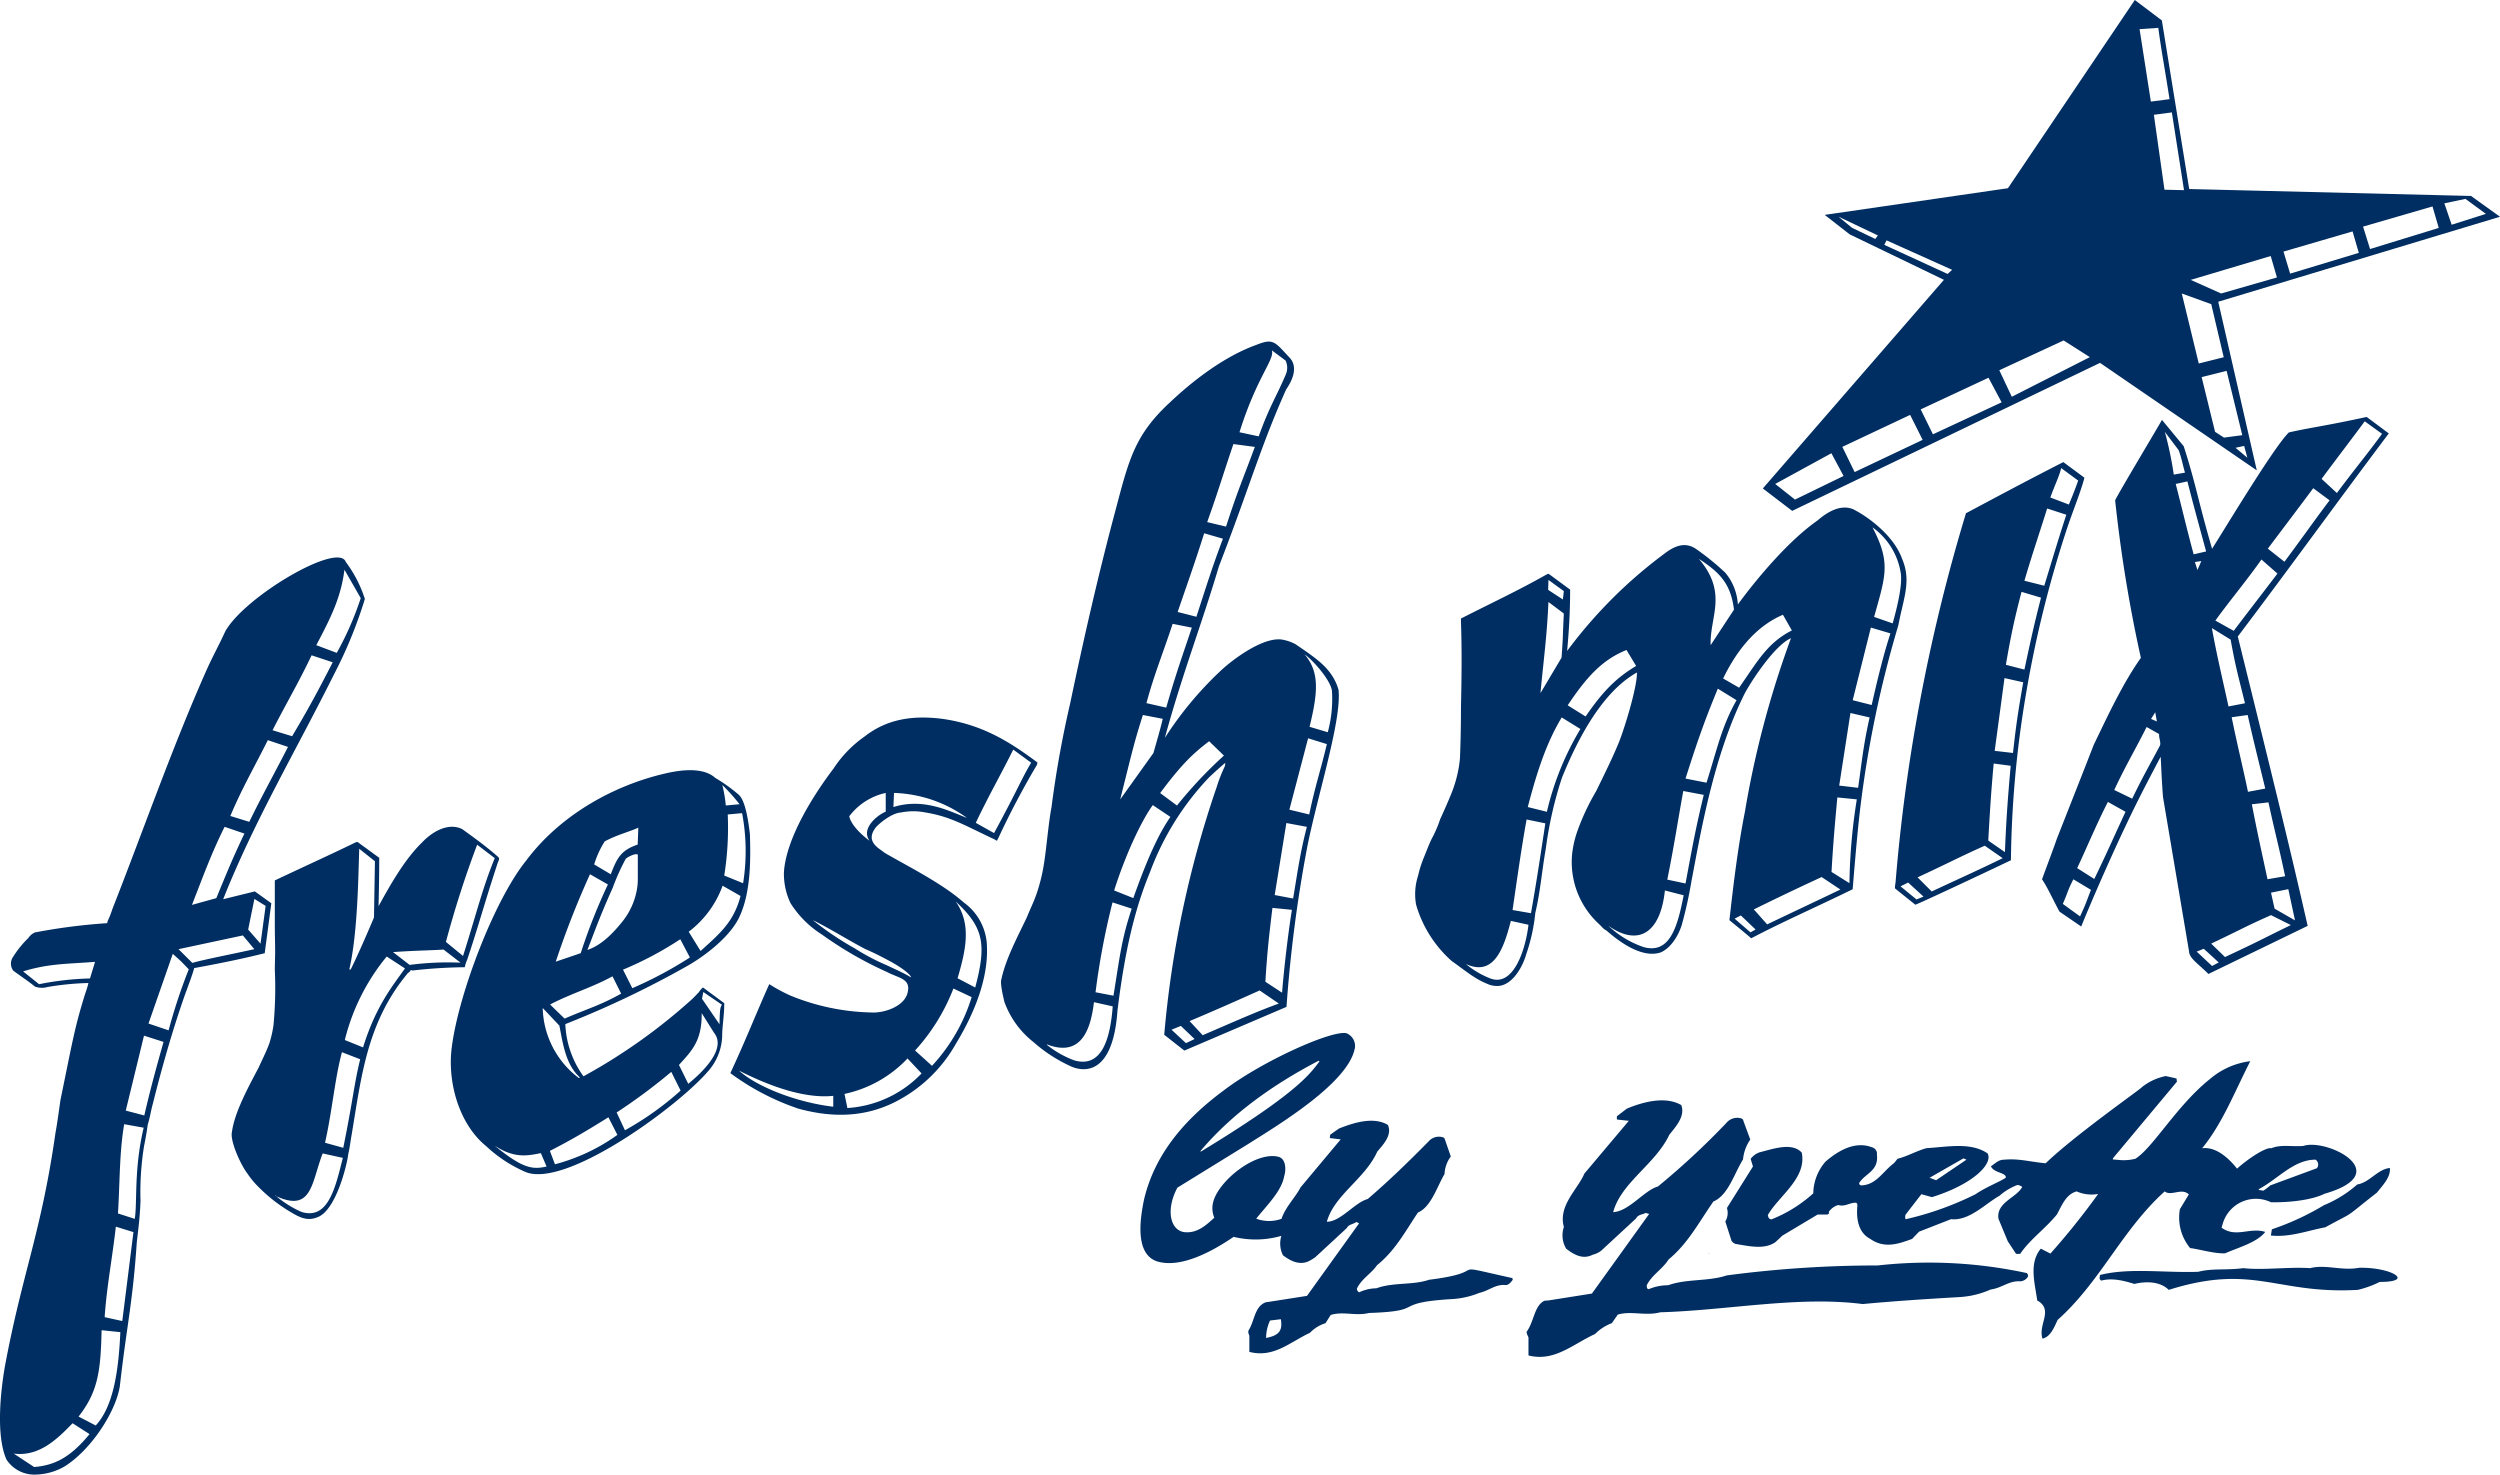<svg xmlns="http://www.w3.org/2000/svg" viewBox="0 0 400.35 236.14"><path d="M16.76 210.93c.31-4.76 1.28-9.83 1.79-14.49l2.82.87c-.66 5.27-1.07 8.55-1.79 14.24zm-4.18 15.92c3.13-4 3.54-7.32 3.69-13.83l3 .31c-.3 6.71-1.23 12-3.94 14.95zM2.2 232.78c4 .51 6.86-2.2 9.42-4.86l2.72 1.74c-3.23 3.94-5.79 5-8.87 5.27zm69.21-81.94a162.71 162.71 0 0 1 5-15.57l2.82 2.15c-2 4.92-2.77 8.35-5.08 15.67zM28.59 152l10.3-2.2 1.84 2.2c-3.43.77-8 1.64-9.93 2.2zM3.7 155.56c4.15-1.28 7-1.17 11.52-1.53l-.81 2.66a46.29 46.29 0 0 0-8.15.92zm20.08 8.35l3.89-11.16 1.38 1.25 1.18 1.23A87.58 87.58 0 0 0 27 165zm-3.64 13.94l2.92-12 3.13 1c-1 3.54-2.1 7.48-3.08 11.78zm10.6-32.94c1.8-4.61 3.13-8.3 5.23-12.5l3.17 1.08c-2 4.2-2.91 6.5-4.5 10.34zm6.15-14.24c1.85-4.41 3.74-7.63 6-12.14l3.23 1.08c-2.3 4.5-4.15 7.78-6.2 12zm6.76-13.73c2.21-4.35 4.1-7.48 6.25-12l3.38 1.12c-2.3 4.51-4 7.64-6.5 11.84zm7-13.62c2.3-4.36 3.94-7.58 4.51-12.09l2.61 4.56a50.31 50.31 0 0 1-3.84 8.76zm-31.76 91c.31-4.72.21-9.79 1-14.29l3.12.56c-1.59 6.66-1 12-1.43 14.6zM52.05 183c1.18-5.23 1.54-10.15 2.71-14.5l2.92 1.13c-1 4.09-1.07 6.09-2.71 14.18zm3.17-16.45a33.56 33.56 0 0 1 6.71-13.37l2.92 1.9c-1.74 2.51-4.61 5.84-6.71 12.65zm.72-11.32c1.38-5.94 1.44-15.41 1.59-19.31l2.51 2-.15 9c-.72 1.74-2.72 6.35-3.74 8.35zm7-2.76c3.58-.26 5.94-.26 8.09-.41l2.72 2.1a47.45 47.45 0 0 0-8.15.36zm-18.9 39c5.94 2.81 5.79-1.95 7.63-6.76l3.23.71c-1.23 5-2.41 9.94-6.61 8.66a16.88 16.88 0 0 1-4.23-2.67zm-4.3-42.61l1-4.91 1.8 1.12-.82 6.05zm48.35 12c3.43-1.79 6.61-2.67 10-4.51l1.38 2.77c-3.27 1.84-5.22 2.35-9.06 4zm58.45 7.37a31.66 31.66 0 0 0 6.14-9.93l2.92 1.38a28.28 28.28 0 0 1-6.35 11zm-53.84 4.41a14.48 14.48 0 0 1-5.79-11.22l2.67 2.82c.56 2.87 1 6.25 3.28 8.3zm7.07-17.36a55.13 55.13 0 0 0 9.17-4.87l1.54 2.92a64.33 64.33 0 0 1-9.22 4.92zm53.58 1.38c1.28-4.41 2.3-8.61-.31-12.3 4.46 4.15 5 6.77 3.13 13.78zm-44.62 13.88c2.1-2.31 3.69-3.89 3.64-8.3l2 3.18c1.89 2.4-1.39 5.89-4.15 8.14zm3.69-10.6l.21-1.08 3 2.05c-.36.31-.36 1.33-.41 3.12zm33.45-3.44c-1.28-.76-2.51-1.28-3.79-1.89a35.51 35.51 0 0 1-5.17-2.72 49.23 49.23 0 0 1-6.76-4.55c2.71 1.33 5.78 3.27 8.45 4.66 1.33.56 2.71 1.28 3.94 1.94.84.45 2.89 1.67 3.35 2.49zm-57.81 27.8c3.43-1.74 6-3.28 9.37-5.38l1.44 2.82a30.39 30.39 0 0 1-10 4.71zm47.18-9.12a19.42 19.42 0 0 0 10.09-5.68l2.25 2.4a18 18 0 0 1-11.88 5.54zm-16.91-3.74c3.33 1.69 9.74 4.61 15.11 4.05v1.74c-5.73-.67-12.14-3.12-15.11-5.79zm-39 12.09c3 1.95 5.07 1.59 7.28 1.13l.92 2.15c-2.13.46-3.67.46-8.23-3.28zm19.42-5.38a91.29 91.29 0 0 0 8.75-6.5l1.49 3a48.37 48.37 0 0 1-8.91 6.35zM89 154a142.35 142.35 0 0 1 5.48-14l2.87 1.64a92 92 0 0 0-4.35 11zm6.15-15.57a15.07 15.07 0 0 1 1.69-3.69c2-1.08 4.25-1.64 5.38-2.2l-.1 2.71c-2.72.92-3.33 2.2-4.31 4.76zm61.11-6.66c2.2-4.61 4-7.69 6-11.73l2.87 2.1c-1.54 2.56-2.1 4.2-5.94 11.27zM136 130.72a10 10 0 0 1 5.84-3.74v3c-1.59.67-4 2.87-2.56 4.67-1.07-.75-2.97-2.44-3.28-3.93zm7.17-3.74a21 21 0 0 1 11.68 4c-2.66-1-6.86-3.28-11.78-1.74zm-32.88 22.23a16.15 16.15 0 0 0 5.43-7.37l2.87 1.64c-1.08 4.14-3.28 6-6.4 8.81zm5.69-9a48.46 48.46 0 0 0 .56-9.78l2.3-.21a32.65 32.65 0 0 1 .16 11.22zm.25-11.22a21.34 21.34 0 0 0-.56-3.28 30.19 30.19 0 0 1 2.76 3.08zm77.09-45.38c1.79-5 2.61-7.84 4.2-12.5l3.43.46c-1.84 5-2.76 7-4.61 12.76zm5.17-14.39c2.77-8.87 5.69-11.68 5.18-13.12l2.2 1.64a2.71 2.71 0 0 1 .05 2.2c-1.59 3.74-2.61 5.08-4.35 9.94zm4.15 88c.26-4.5.62-7.68 1.13-11.83l3.12.31c-.51 3.07-1.23 8.86-1.58 13.27zm-12.14 6.3c4.72-2 7.22-3.12 11.22-4.91l3.07 2.1c-3.53 1.28-6.71 2.71-12.19 5.07zm-2.89 1.38l1.49-.61 2.2 2.1-1.38.66zm-12.17-6a118.26 118.26 0 0 1 2.72-14.39l3.07 1c-1.64 5-1.84 7.28-2.92 13.94zm-7.78 8.35c5.84 2.26 7.07-3.07 7.53-6.76l3 .67c-.41 5.53-1.9 9.88-6.15 8.65a15.76 15.76 0 0 1-4.43-2.52zm36.47-23.92L206 131.8l3.28.61c-1.08 4.2-1.43 6.87-2.2 11.48zm2.35-13.67l3-11.43 3 .93c-1 4.25-1.85 6.6-2.82 11.27zm3.23-13.27c1.43-5.79 1.54-8.86-.82-11.63 1.74 1.28 4.25 4.36 4.41 5.89a20.26 20.26 0 0 1-.67 6.61zm-30.32 11.63c2.15-8.61 2.25-9.12 3.63-13.52l3.18.61c-.31 1.38-.82 3.12-1.49 5.48zm4.2-15.42c1.23-4.56 2.61-7.89 4.2-12.7l3.07.61c-1.43 4.3-2.56 7.38-4.1 12.81zm5-14.6c1.58-4.61 2.76-7.89 4.25-12.6l3 .87c-1.74 4.66-2.25 6.35-4.25 12.5zm-10.17 44.6c1.69-5.37 4.25-11 6.19-13.67l2.82 1.89c-1.74 2.51-3.53 6.2-5.94 13zm7.37-15.6c3.43-4.61 5.23-6.3 7.84-8.3L196 121a69.18 69.18 0 0 0-7.52 8zm133.64-6.76l1.57-11.65 3 .67c-.82 4.71-1.13 6.71-1.64 11.32zm1.79-13.78c.82-4.76 1.38-7.37 2.51-11.68l3.12.93c-1.17 4.55-1.69 7-2.66 11.52zm7.12-26.79c.82-2.25 1.38-3.27 1.74-4.71l2.72 2c-.41 1.18-.77 2.1-1.49 3.84zM324.19 93c1.23-4.2 2.31-7.32 3.64-11.57l3.07 1c-1.38 4.25-1.89 6-3.53 11.37zm-24.07 5.79c1.84-6.61 2.71-8.66-.26-14.34a11.1 11.1 0 0 1 4.56 7.55c.15 1.69-.36 4.35-1.33 7.83zm56.75 14.34c-.77-3.58-1.89-8.24-2.66-12.55l3 1.85c.87 4.71 1.13 5.43 2.3 10.19zm-12.4 2l.67-1.07.26 1.48zm-47.78-3l2.91-11.63 3.13.93c-1.08 3.32-2 7.06-3 11.47zm-45.64.82c3.07-4.61 5.58-7.32 9.42-8.86l1.54 2.56c-3.38 2-5.53 4.35-8.09 8.09zm24.89-4.3c1.9-3.9 4.87-8.2 9.58-10.2l1.43 2.51c-3.94 2-5.48 4.92-8.45 9.17zM246.69 111c.62-6.45 1-8.81 1.28-14.6l2.46 1.85c-.25 5.12-.05 2.45-.36 7.06zm1.23-16.54l.05-1.59 2.46 1.79-.15 1.34zm108.23-24.38l-1.43-.93-2.15-8.76 4-1 2.51 10.3zm1.85 1.63l1.38-.3.51 1.89zm-50.42-6.15l10.86-5.07 2.1 3.94-11 5.12zm-12.55 6l10.86-5.12 2 4L297 75.6zm-10.75 5.94l9-4.92 1.95 3.64-7.78 3.78zm87.5-.81c2.15-2.92 4.25-5.63 6.91-9.22l2.77 2c-2.46 3.38-3.74 4.82-7.23 9.48zm-25.1-7.53a58.36 58.36 0 0 1 1.43 6.84l1.79-.31c-.46-1.69-.56-2.36-1-3.59zm8.09 30.22c2.15-3 4.92-6.3 7.38-9.78l2.56 2.25c-2.87 3.79-4.1 5.33-7 9.17zm8.4-11.52c2.25-3 4.61-6.1 7.27-9.68l2.62 1.94c-2.56 3.39-3.95 5.43-7.23 9.84zM348.42 77.5c1.07 4.15 1.69 6.87 2.87 11.27l2-.46c-1.44-5.28-2-7.32-3-11.22zm3.07 12.5l.41 1.28.62-1.43zm-77.55 13.32c-.15-4.61 2.82-8.3-1.89-13.83 3.38 2.2 5.12 4 5.63 8.14zm58.7 35.7c1.54-3.28 3.13-7.12 4.92-10.6l2.82 1.58c-2 4.31-2.92 6.46-5 10.76zm-14.24-4.41c.26-4.61.46-7.94.87-12.34l2.72.36c-.51 5.79-.72 8.81-.92 13.83zm11.94 10.14c.87-2 .77-2.15 1.69-3.94l2.82 1.69c-.88 2.25-.77 2.15-1.75 4.25zm-23.26-4.25c4.87-2.25 6.51-3.17 10.76-5.07l2.87 2c-4 1.95-5.53 2.61-11.37 5.33zm-2.73 1.44l1.22-.61 2.46 2.25-1.12.46zm-9.82-16.14l1.8-11.62 3.07.71c-1 4.41-1.23 7-1.84 11.27zm65.46 1c-.76-3.69-1.74-7.63-2.61-11.94l2.56-.36c1.23 5.38 1.59 6.71 2.82 11.78zm3.13 14c-.77-3.58-1.69-7.73-2.51-12l2.66-.31c1.13 5.22 1.54 6.5 2.67 11.83zm1.13 4.71l-.57-2.56 2.77-.56 1.07 5zm-25.67-19c1.54-3.38 3.49-6.71 5.18-10.09l2 1.13c-.06.72.41 1.48.05 2-1.39 2.66-2.51 4.51-4.36 8.35zm-45.28 13.12c.26-4.61.52-7.42.93-11.93l3.12.31a91.53 91.53 0 0 0-1.18 13.42zm-12.44 6c4.51-2.21 6.86-3.33 10.86-5.18l3 2c-3.84 1.84-5.84 2.77-11.73 5.58zm73.24 5.48c4.77-2.26 5.33-2.67 9.58-4.56l3.18 1.59c-4.15 2-4.71 2.4-10.55 5.12zm-76.32-4l1-.51 2.36 2.25-.82.46zm74 5.28l1.13-.46 2.4 2.2-1.07.56zm-109.56-6.66c.77-5.23 1.43-10 2.25-14.5l3 .62c-1.23 8.14-1.59 10.34-2.3 14.39zm24.78-4.87c1.12-5.53 1.79-10 2.56-14.19l3.28.62c-1.23 5.12-1.64 7.32-2.92 14.19zm-22.34-11.62c1.49-5.74 3-10.3 5.43-14.35l3 1.85a45.71 45.71 0 0 0-5.37 13.26zm25.26-4.56c2.35-7.43 3.48-10.25 5.17-14.4l3 1.85c-2.41 4.3-3 7.48-4.81 13.21zm-35.14 29.71c4.4 2 6-2.36 7.17-6.92l2.82.62c-.46 4-2.41 10-6.1 8.6a14 14 0 0 1-3.91-2.3zm22.84-6.1c4.61 3.23 8.25 1.33 9-5.69l3 .77c-1 5.18-2.25 9.43-6.4 8.3a15.43 15.43 0 0 1-5.62-3.38zm89-117.91l-1.7-12 2.88-.38 1.95 12.45zm4.2 14.44L363.63 41l1 3.43-8.94 2.57zM349.39 47l2.72 11.21 4-1-2-8.5zm16.29-6.71l11.06-3.23 1 3.43-11 3.33zm-63.57-1.8l10.5 4.72-.72.66-10.14-4.66zm-7.69-3.79l6.3 3-.41.57-3.73-1.79zm84 1.59l11.12-3.23 1 3.44-11 3.38zm-58.25 23l10.3-4.77 4.2 2.67-12.5 6.35zm71.27-26.73l3.38-.71 3.27 2.4-5.48 1.74zm-47-16.29l-1.81-11.6 3-.21c.52 3.89.93 5.84 1.8 11.42zm25.11 132c-2.8-12.3-5-21.27-11.19-46.34 8.39-11.09 15.84-21.43 24.18-32.52L379 66.77c-6.81 1.48-9 1.69-12.46 2.48-2.37 2.27-10.56 15.94-12.3 18.63-2.32-8-2.58-10.34-4.54-16.42l-3.48-4.22c-.95 1.69-7 11.77-7.5 12.88a226.86 226.86 0 0 0 4.12 25.23c-2.95 4.17-5.33 9.34-7.55 13.93-1.58 4.07-3.58 9.14-5.91 15.05-.63 1.84-1.47 4-2.37 6.49.74 1 2.06 3.85 2.8 5.17l3.48 2.38c1.63-4.07 4.91-11.51 7.23-16.37 1.95-4.11 3.48-7 5.49-10.82.1 1.54.1 2.75.37 6.44l4.17 24.71c.05 1.16 1.48 2 3.11 3.64zm-54.7-66.14a284.07 284.07 0 0 0-7.44 30.45 279.82 279.82 0 0 0-3.86 28.77 6.26 6.26 0 0 0-.1.84l.05.11 3.22 2.58c.58-.16 11.45-5.27 15.31-7.12a169.53 169.53 0 0 1 2.32-26.08A180.51 180.51 0 0 1 330.89 85c1.06-3.22 2.33-6.23 2.91-8.5l-3.38-2.5c-5.17 2.64-9.61 5-15.47 8.13zm-76.69 75.42a3.75 3.75 0 0 0 2 .32c2.17-.32 3.7-3.12 4.23-5a29 29 0 0 0 1.47-6.65c.85-3.65 1-6.39 1.69-10.35a61.53 61.53 0 0 1 2.59-11.35c2.53-6.23 6.44-13.72 12-16.83.05 2.53-2.27 9.81-3 11.45-1 2.43-2.37 5.17-3.53 7.55a37 37 0 0 0-3 6.38 16.57 16.57 0 0 0-.84 3.59 13.46 13.46 0 0 0 4.16 11.19c.74.69.74.85 1.32 1.16 5.18 4.54 7.82 3.75 8.61 3.54 1.26-.48 2.64-2 3.43-4.33a68.05 68.05 0 0 0 1.58-7.12c1.32-6.76 3.38-19.85 8.6-30.19 1.69-3 5.07-7.76 7.34-8.71a153.66 153.66 0 0 0-7.38 27.8c-1.11 5.59-1.85 11.66-2.48 17.36 1.22 1 2.53 2.06 3.49 2.9 5-2.64 11.13-5.33 16.25-7.86 0 0 .64-8.18 1.16-12.56a176.61 176.61 0 0 1 6.15-29.71c.85-4.44 2.12-7.08.59-10.67-1.27-3.53-5.12-6.54-7.82-7.91-2.05-.85-4.17.47-5.7 1.79-4.54 3.17-9.5 9-12.77 13.46a8.69 8.69 0 0 0-2-5.07 40.22 40.22 0 0 0-4.44-3.64c-1.79-1.37-3.48-.84-5.33.58a75.1 75.1 0 0 0-15.57 15.57c.32-3.48.48-6.54.48-9.82L248 91.89c-.16 0-.37.16-.42.16-4.6 2.59-8.24 4.27-13.62 7v.58c.16 4.54.1 9.13 0 13.56 0 2.85-.05 5.34-.16 8.24a20.07 20.07 0 0 1-1.42 5.75 98.17 98.17 0 0 1-1.75 4 18.74 18.74 0 0 1-1.37 3.17c-.53 1.11-.9 2.16-1.32 3.16a17.48 17.48 0 0 0-.84 2.7 9.53 9.53 0 0 0-.32 4.69 19.17 19.17 0 0 0 5.7 9c2.25 1.59 3.62 2.81 5.68 3.65zm-59.38-76.37c-2.74 10.18-5.17 20.79-7.39 31.4a168.77 168.77 0 0 0-3 16.68c-.26 1.37-.42 2.74-.58 4.06-.21 1.75-.37 3.38-.63 5a28.43 28.43 0 0 1-1.16 4.75c-.43 1.27-1.06 2.53-1.59 3.85-1.42 3-3.37 6.6-4.06 9.87-.27.58.32 3 .47 3.64a14.4 14.4 0 0 0 4.65 6.44 24.12 24.12 0 0 0 5.8 3.8c2.12 1.06 6.92 1.69 7.66-8.81 1.21-9.82 2.8-16.36 5.22-22.22a44.37 44.37 0 0 1 9.45-15.15s1.74-1.64 2.59-2.32a1.52 1.52 0 0 1-.11.63 24.56 24.56 0 0 0-1.27 3.27 165.73 165.73 0 0 0-8.39 39.64l3.22 2.53 16.36-7a220.38 220.38 0 0 1 3.33-25.65c1.64-8.24 5.54-20.32 5-25.13-1-3.48-3.75-5.12-6.86-7.28a6.9 6.9 0 0 0-1.85-.69c-3-.79-8.13 3-10.24 5a56.78 56.78 0 0 0-8.86 10.67c2.79-10.24 6-18.48 8.65-27.45 5-12.93 6.6-19 10.77-28.34 1.42-2.06 1.69-3.86.58-5.07-2.43-2.59-2.59-3.17-5.38-2.06-5 1.8-10 5.6-13.73 9.13-5.59 5.14-6.59 9-8.65 16.81zm-37.63 55c-1.32-.89-2.27-1.95-.85-3.74.85-.9 2.69-2.27 4-2.33a9.91 9.91 0 0 1 3.91 0c4.17.69 6.44 2.17 11 4.28a3.3 3.3 0 0 0 .47.26c0-.16.11-.26.16-.37a132.54 132.54 0 0 1 6.23-11.82 3 3 0 0 0 .05-.37c-4.48-3.33-8.87-6.12-15.41-7-4.49-.53-8.6 0-12.25 2.85a18.92 18.92 0 0 0-5 5.17c-3.17 4.17-7.55 11.09-7.92 16.53a10.87 10.87 0 0 0 1.06 5 16 16 0 0 0 5 5 60.05 60.05 0 0 0 10.4 6c2 1.06 4.06 1.06 3.27 3.59-.69 2-3.69 3-5.65 2.91a36.09 36.09 0 0 1-13-2.69 25.67 25.67 0 0 1-3.43-1.85c-2.17 4.85-3.7 8.81-6.23 14.25a39.55 39.55 0 0 0 10.93 5.7c3.9 1.05 9.6 1.9 15.51-1.11a23.13 23.13 0 0 0 9.61-9.18c2.06-3.38 5.54-9.93 5-16.37a8.92 8.92 0 0 0-3.69-6.38c-3.43-3.06-9.19-5.91-12.62-7.92zM90.53 164a155.25 155.25 0 0 0 19.69-9.4c3-1.74 6.7-4.69 8.13-7.65 2-4.12 1.84-9.87 1.74-13.4-.21-1.64-.64-5.28-1.8-6.29a26.37 26.37 0 0 0-3.75-2.69c-1.74-1.58-4.9-1.42-7.86-.74-8.39 1.9-17 6.71-22.43 14-5.07 6.28-10.77 21.22-11.88 29.72-.79 5.54 1.06 12.4 5.49 16a21.94 21.94 0 0 0 6.39 4.17c6.65 2.53 24.86-10.92 29.4-16.47a8.85 8.85 0 0 0 2-5.33c0-1.58.32-3.22.32-4.85a1.13 1.13 0 0 0 0-.43l-3.43-2.53v.05a3.23 3.23 0 0 0-.63.74c-.37.37-.79.85-1.21 1.22a91.44 91.44 0 0 1-17.26 12.24 15.25 15.25 0 0 1-2.91-8.36zm11.61-27.13v3.75a9.54 9.54 0 0 1-.21 2.16 11.3 11.3 0 0 1-2.22 4.75c-1.48 1.85-3.38 3.86-5.65 4.59.22-.52.43-1.1.64-1.63 1.26-3.33 2.06-5.28 3.43-8.34a35.27 35.27 0 0 1 2.06-4.59c0-.12 1.53-1.02 1.95-.7zm-45.13-2c-3.9 1.9-7.75 3.64-13 6.12v7.49c0 1.27.05 2.54.05 3.86 0 1-.05 2-.05 3a63.23 63.23 0 0 1-.21 8.81 18 18 0 0 1-.69 3c-.47 1.26-1.11 2.53-1.69 3.8-1.48 2.85-3.85 7.07-4.27 10.29-.37 1.37 1.37 5.28 2.48 6.7a12.88 12.88 0 0 0 1.63 2 25.51 25.51 0 0 0 5.39 4.22c1.32.79 2.58 1.42 4.11.79 3-.95 4.81-8.39 5-10.08.27-1.16.37-2.17.59-3.38 1.53-9.13 2.42-17.84 9-25.7a.84.84 0 0 0 .42-.43.53.53 0 0 1 .27.06 81.33 81.33 0 0 1 8.39-.53 5 5 0 0 1 .37-1.16c1.85-5.49 2.64-8.66 4.91-15.57a2.71 2.71 0 0 0 .21-.58v-.11c0-.05-.05-.1-.11-.21-1.9-1.69-4.11-3.27-5.8-4.49-2.22-1.1-4.81.43-6.39 2.11-2.85 2.75-5.17 6.92-7 10.24.06-2.37.11-5.22.11-7.65a.15.15 0 0 0 0-.1l-3.48-2.54zM5.61 158a3.28 3.28 0 0 0 2 .06 45 45 0 0 1 6.55-.64 12.88 12.88 0 0 1-.48 1.59c-1.74 5.54-2.06 7.75-4 17.15-.26 1.79-.47 3.48-.79 5.22-2.31 16.16-5.31 22.4-8.12 37.51-.69 4-1.43 11 .26 14.83a5.32 5.32 0 0 0 4.28 2.42 9.69 9.69 0 0 0 5.06-1.32c4.33-2.74 8.19-8.83 8.82-12.82 1.1-9.76 2.06-13.27 2.72-23.12.27-2.22.53-4.44.59-6.65a46.16 46.16 0 0 1 .58-8.76c.21-1 .42-2.22.58-3.38.37-1.16.52-2.32.84-3.43 1.48-5.91 3.06-11.4 4.86-16.63.53-1.53 1.37-3.64 1.74-5 5.44-1 8.29-1.64 11.29-2.38l1.06-8-2.64-1.9-5.07 1.25c4.91-12.4 11.72-23.91 17.69-35.89a71.7 71.7 0 0 0 5-12.19A20 20 0 0 0 55.38 90c-1.16-3.32-16.26 5.55-19.32 11.14-1.27 2.75-1.85 3.64-3.06 6.33-5.54 12.53-10 25.38-15 38.1a16 16 0 0 1-.79 2 .53.53 0 0 1-.06.27h-.05a94 94 0 0 0-11.5 1.48 2.41 2.41 0 0 0-1.06.89 16.22 16.22 0 0 0-2.43 3 1.9 1.9 0 0 0 0 2.22c1.07.8 2.44 1.7 3.5 2.57zM341.87 0l-20.32 30.14-29.34 4.27 4 3.12 15.09 7.28-29 33.41 4.7 3.59 49.3-23.7 25.1 17.21-6.17-27 45.12-13.61-4.64-3.33-45.13-1.11-4.38-27zm19.91 190.57l.69.1a10.48 10.48 0 0 0 1.1-.84l7.45-2.75a.93.93 0 0 0-.21-1.37c-3.54 0-6 3.11-9.14 4.75zm-117.23 23.06c0 .21.27.37.22.85v2.58c4.16 1.06 7.07-1.79 10.66-3.43a7.5 7.5 0 0 1 2.69-1.74l.95-1.37c2.16-.64 4.43.26 6.81-.37 10.87-.32 22.11-2.64 32.41-1.32 5.17-.48 9.92-.79 15.41-1.11a14.2 14.2 0 0 0 5.06-1.21c1.9-.27 2.91-1.43 4.75-1.32a1.5 1.5 0 0 0 1.27-.8.66.66 0 0 0-.21-.52 74 74 0 0 0-23.86-1.22 183.94 183.94 0 0 0-24.17 1.59c-3 1-6.49.52-9.4 1.58a7.86 7.86 0 0 0-3.11.63c-.32 0-.32-.42-.32-.63.85-1.69 2.48-2.53 3.49-4.12 3.11-2.58 4.8-5.86 7.18-9.29 2.37-1 3.32-4.43 4.75-6.75a6.67 6.67 0 0 1 1.16-3.17l-1.11-3c0-.16-.05-.21-.27-.37a2.27 2.27 0 0 0-2.48.74A122.23 122.23 0 0 1 265.51 190c-2.22.63-4.65 4-7.18 4.11 1.32-4.8 6.76-7.65 9-12.4 1.06-1.32 2.59-3 1.9-4.75-2.58-1.48-6.17-.48-8.71.58l-1.58 1.21a1.8 1.8 0 0 0 0 .53l1.9.21-7.12 8.45c-1.06 2.53-4.23 5.12-3.28 8.55a4.16 4.16 0 0 0 .37 3.48c1.06.79 2.54 1.85 4.28.95a3.52 3.52 0 0 0 1.32-.63l5.59-5.17c.32-.64 1-.59 1.59-.9a1 1 0 0 0 .52.16l-9.18 12.77-7 1.11a5.86 5.86 0 0 0-.63.05c-1.64.85-1.59 3.27-2.85 5zM336 191.2a116.73 116.73 0 0 1-7.65 9.55l-1.53-.79c-1.95 2.32-.95 5.54-.58 8.29 2.69 1.53.1 3.8.84 6.12 1.27-.26 1.9-1.85 2.43-3 6.86-6.12 10.29-14.4 17.15-20.58 1 .84 2.7-.63 3.86.48l-1.43 2.37a7.66 7.66 0 0 0 1.64 6.23c1.42.16 3.8.9 5.59.84 2.17-.95 5.12-1.74 6.44-3.43-2.48-.79-4.69 1-7-.68l.16-.53a5.54 5.54 0 0 1 7.76-3.54c2.8.05 6.44-.31 8.6-1.37 11.51-3.33.32-8.92-3.43-7.65-1.9.15-3.59-.27-5.12.37-.84-.22-3.74 1.68-5.49 3.27-1.42-1.8-3.43-3.54-5.59-3.27 3.27-4 5.12-8.87 7.71-13.94a12.2 12.2 0 0 0-6.39 2.8c-5.33 4.22-9.13 11-12 12.82a7.7 7.7 0 0 1-2.37.22l-1.27-.11.06-.21 10.23-12.25c-.1-.37 0-.52-.15-.52l-1.64-.37a8.91 8.91 0 0 0-3.83 1.78c-.05.21-10.76 7.7-15.41 12.19-2.64-.26-4.33-.79-6.6-.58-.95 0-1.37.53-2.16 1.06.47 1.1 2.53 1 2.37 1.84-1.05.69-3.16 1.48-4.85 2.64a49.66 49.66 0 0 1-11.19 4 1.09 1.09 0 0 1 0-.74l2.53-3.27 1.69.47c6.44-2 9.82-5.27 8.92-7-2.69-1.84-6.38-1.05-9.82-.84-1.79.53-2.95 1.27-4.59 1.69-.21.21-.31.42-.63.74-1.8 1.37-2.8 3.43-5.17 3.53-.27-.05-.32-.1-.37-.36.89-1.54 3.16-1.9 2.85-4.54a1.08 1.08 0 0 0-.85-1.22c-2.64-1-5.33.53-7.39 2.32a7.92 7.92 0 0 0-1.95 5.07 22 22 0 0 1-6.7 4.17c-.42-.05-.48-.26-.58-.69 1.74-3.06 6.28-5.91 5.43-10-1.58-1.74-4.75-.53-6.75-.05a3.13 3.13 0 0 0-1.43 1.05l.37 1.22-4.17 6.65a2.66 2.66 0 0 1-.26 2.16l1 3.11a1.4 1.4 0 0 0 .63.48c2 .32 4.65 1 6.44-.32l1.06-1 5.65-3.38h1.63c.06-.26.32.05.16-.42a2.73 2.73 0 0 1 1.53-1.11c1 .32 1.69-.32 2.69-.37.27 0 .32.1.37.37-.21 2.06.06 4.38 2.06 5.43 2.32 1.64 4.65.74 6.7 0l1.11-1.16 5.12-2c2.91.31 5.49-2.48 7.76-3.75a9.31 9.31 0 0 1 2.9-1.74 1.84 1.84 0 0 1 .74.32c-.89 1.74-4.22 2.48-3.8 5.12l1.48 3.58 1.32 2a1.6 1.6 0 0 0 .69 0c1.53-2.27 4-4 5.86-6.28.89-1.64 1.47-3.22 3.16-3.7a5.93 5.93 0 0 0 3.45.41zm44.6-.16c1-1.27 2.27-2.53 2.11-4-2 .21-3.22 2.32-5.22 2.64a19 19 0 0 1-5.33 3.32 42.29 42.29 0 0 1-8.34 3.86l-.16 1c3.06.31 5.86-.79 8.71-1.32 5.24-2.86 2.55-1.07 8.25-5.54zm-44.33 13.41l-.06.21a.8.8 0 0 0 .27.42c1.79-.47 3.59 0 5.33.53 1.95-.48 4.17-.37 5.49.95 13.62-4.28 17.2.74 30.29 0a16.25 16.25 0 0 0 3.49-1.27c5.75 0 1.9-2.37-3.27-2.27-2.85.53-5.34-.58-7.87.06-3.59-.22-7.49.36-10.71 0-2.59.36-5 0-7.18.58-5.33.21-11-.69-15.78.52zm-62.55-3.7h-.1l.05-.1zM309 188.61l5.43-3.11.48.21-4.86 3.29zm-97.81-18.73l.11.1c-1.53 2-3.48 5-18.95 14.41h-.16c5.13-6.12 11.88-10.82 18.95-14.51zm-5.91 25.28a5.88 5.88 0 0 1-4.11 0c1.63-2.06 4.06-4.39 4.48-6.81.32-1 .32-2.85-1-3.12-3.7-.84-9.66 4-10.4 7.39a3.86 3.86 0 0 0 .21 2.38c-1.21 1.11-2.69 2.53-4.75 2.32-2.32-.26-3.06-3.59-1.16-7.13l11.35-7c4.75-3 15.67-9.56 17-15.05a2.18 2.18 0 0 0-1.32-2.69c-2.48-.45-13.58 4.55-19.69 9.23-5.91 4.38-11 10-12.72 17.58-.58 2.9-1.53 8.81 2.38 9.81s9-1.95 12-4a14.92 14.92 0 0 0 7.65-.16 4.18 4.18 0 0 0 .26 3.12c1 .74 2.43 1.63 4 1a8.84 8.84 0 0 0 1.16-.69l5.07-4.69c.26-.58 1-.58 1.48-.95a1.62 1.62 0 0 1 .47.21l-8.34 11.61-6.38 1a1 1 0 0 0-.42.11c-1.64.79-1.59 2.95-2.59 4.48v.27c0 .26.21.42.16.74v2.37c3.9 1 6.44-1.53 9.71-3.06a5.82 5.82 0 0 1 2.48-1.53l.84-1.32c2-.63 4 .21 6.13-.32 9.39-.31 3.43-1.58 13-2.21a13.59 13.59 0 0 0 4.65-1c1.63-.37 2.58-1.42 4.22-1.26.47 0 .79-.37 1.11-.79.1-.22 0-.32-.21-.37-11.19-2.48-2.59-1-13.15.31-2.58.9-5.75.37-8.44 1.37a6.57 6.57 0 0 0-2.75.64.65.65 0 0 1-.37-.58c.74-1.59 2.27-2.38 3.22-3.75 2.91-2.37 4.38-5.17 6.55-8.44 2.11-.9 3-4 4.27-6.18a5.07 5.07 0 0 1 1-2.8l-.95-2.74a.42.42 0 0 0-.27-.32 2.19 2.19 0 0 0-2.32.63c-3.11 3.17-6.44 6.39-9.76 9.24-2.12.58-4.33 3.64-6.55 3.64 1.21-4.32 6.12-6.86 8.08-11.24 1-1.16 2.42-2.69 1.69-4.27-2.33-1.38-5.55-.32-7.82.58l-1.42 1c0 .16-.05.32-.05.53l1.74.21-6.44 7.7c-.76 1.51-2.39 3.1-3.03 5zm-.16 16.1c.27 1.79-.21 2.58-2.37 3a6.8 6.8 0 0 1 .63-2.79z" fill="#002e62" fill-rule="evenodd"/></svg>